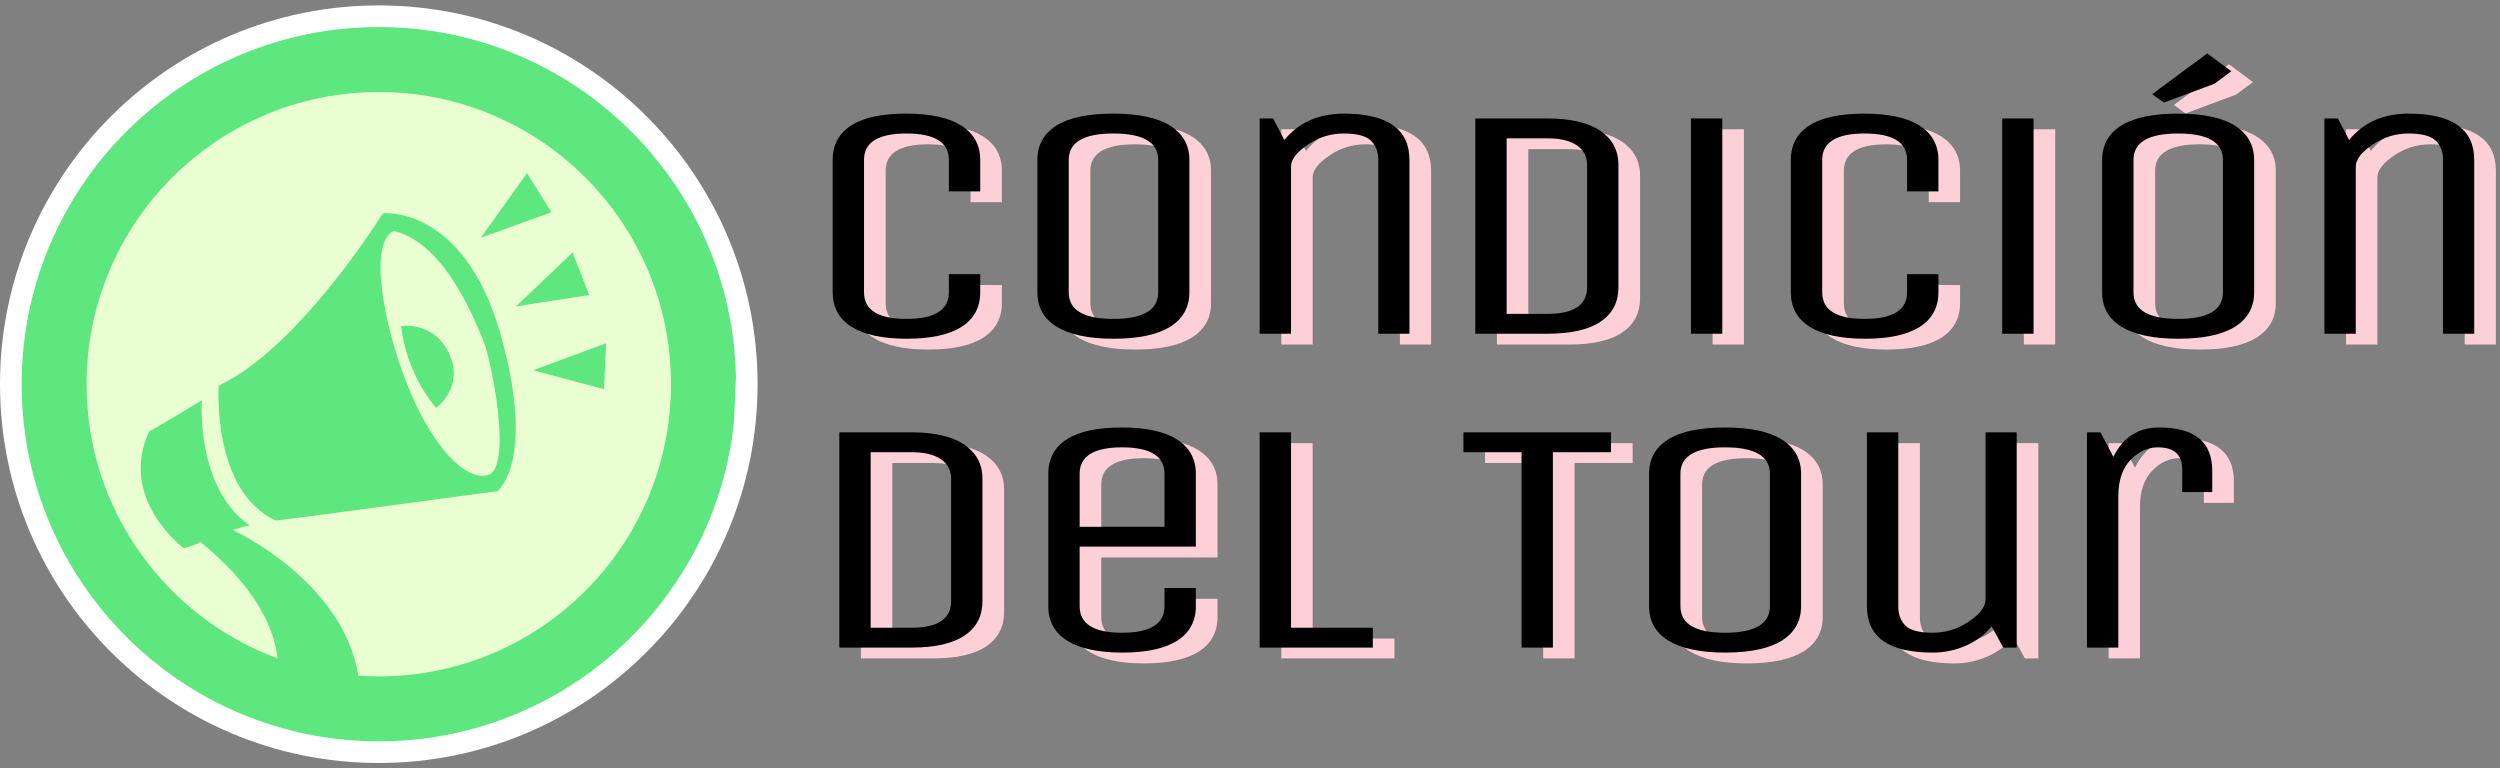 <svg id="Untitled-Page%201" viewBox="0 0 231 71" style="background-color:none" version="1.1"
	xmlns="http://www.w3.org/2000/svg" xmlns:xlink="http://www.w3.org/1999/xlink" xml:space="preserve"
	x="0px" y="0px" width="231px" height="71px">
		<rect x="0" y="0" width="231" height="71" fill="#808080" stroke="none"/>
		<path id="logo-3" d="M 0 35.5 C 0 16.17 15.67 0.5 35 0.5 C 54.33 0.5 70 16.17 70 35.5 C 70 54.83 54.33 70.5 35 70.5 C 15.67 70.5 0 54.83 0 35.5 Z" fill="#ffffff"/>
		<path id="logo-2" d="M 5 35.5 C 5 18.931 18.431 5.5 35 5.5 C 51.569 5.5 65 18.931 65 35.5 C 65 52.069 51.569 65.5 35 65.5 C 18.431 65.5 5 52.069 5 35.5 Z" fill="#e9ffd2"/>
		<path id="logo-1" d="M 8 35.5 C 8 20.588 20.088 8.5 35 8.5 C 49.912 8.5 62 20.588 62 35.5 C 62 50.412 49.912 62.5 35 62.5 C 34.365 62.5 33.734 62.478 33.11 62.435 C 31.695 53.629 21.502 48.972 21.502 48.972 L 23.035 48.523 C 18.072 45.068 18.646 36.989 18.646 36.989 C 18.646 36.989 13.852 39.898 13.785 39.852 C 10.878 46.125 16.979 50.657 16.979 50.657 C 16.979 50.657 18.454 50.28 18.474 50.039 C 19.474 50.88 25.023 55.208 25.645 60.835 C 15.345 57.03 8 47.123 8 35.5 ZM 2 35.5 C 2 53.726 16.776 68.5 35.003 68.5 C 52.036 68.5 66.053 55.599 67.817 39.036 L 68 34.911 C 67.686 16.957 53.033 2.5 35.003 2.5 C 16.776 2.5 2 17.274 2 35.5 ZM 20.209 35.625 C 20.209 35.625 19.54 45.339 25.472 48.093 C 25.423 48.161 45.966 45.382 45.966 45.382 C 45.966 45.382 49.598 42.621 46.212 30.778 C 42.823 18.926 35.381 19.712 35.381 19.712 C 35.381 19.712 27.625 32.2 20.209 35.625 ZM 37.213 34.45 C 35.207 28.84 34.221 22.366 36.379 21.34 C 41.231 22.468 43.972 29.919 44.648 31.434 C 45.324 32.95 47.5 43.417 44.993 43.922 C 42.495 44.424 39.22 40.061 37.213 34.45 ZM 37.064 30.123 C 37.064 30.123 37.363 34.241 40.305 37.69 C 40.305 37.69 42.889 35.826 41.532 32.742 C 40.175 29.66 37.064 30.123 37.064 30.123 ZM 44.426 21.973 L 50.954 19.608 L 48.691 16 L 44.426 21.973 ZM 47.675 28.31 L 54.443 27.262 L 52.909 23.337 L 47.675 28.31 ZM 49.268 34.211 L 55.818 35.964 L 56 31.719 L 49.268 34.211 Z" fill="#5fe77f"/>
		<path id="condicion-2" d="M 219.674 16.388 C 219.674 15.74 220.178 15.077 221.201 14.383 C 222.209 13.689 223.327 13.335 224.539 13.335 C 225.751 13.335 226.586 13.551 227.043 13.982 C 227.499 14.414 227.736 15 227.736 15.771 L 227.736 31.837 L 230.617 31.837 L 230.617 15.771 C 230.617 12.934 228.586 11.5 224.555 11.5 C 222.209 11.5 220.382 12.317 219.06 13.936 L 218.02 11.947 L 216.776 11.947 L 216.776 31.837 L 219.674 31.837 L 219.674 16.388 ZM 208.504 12.61 C 207.323 11.87 205.575 11.5 203.245 11.5 C 200.915 11.5 199.151 11.87 197.986 12.61 C 196.821 13.35 196.238 14.414 196.238 15.771 L 196.238 28.013 C 196.238 29.385 196.821 30.449 198.017 31.189 C 199.198 31.914 200.946 32.299 203.276 32.299 C 205.607 32.299 207.355 31.914 208.52 31.189 C 209.685 30.449 210.283 29.385 210.283 28.013 L 210.283 15.771 C 210.283 14.414 209.685 13.35 208.504 12.61 ZM 203.261 30.465 C 200.505 30.465 199.135 29.647 199.135 28.013 L 199.135 15.771 C 199.135 14.152 200.505 13.335 203.261 13.335 C 206.016 13.335 207.402 14.152 207.402 15.771 L 207.402 28.013 C 207.402 29.647 206.016 30.465 203.261 30.465 ZM 205.953 5.934 L 200.867 9.696 L 201.938 10.482 L 206.614 8.74 L 208.173 7.584 L 205.953 5.934 ZM 189.902 11.947 L 187.005 11.947 L 187.005 31.837 L 189.902 31.837 L 189.902 11.947 ZM 174.292 30.465 C 171.678 30.465 170.371 29.647 170.371 28.013 L 170.371 15.771 C 170.371 14.152 171.678 13.335 174.292 13.335 C 176.906 13.335 178.213 14.152 178.213 15.771 L 178.213 18.685 L 181.11 18.685 L 181.11 15.771 C 181.11 14.414 180.527 13.35 179.378 12.61 C 178.213 11.87 176.512 11.5 174.245 11.5 C 171.978 11.5 170.293 11.87 169.159 12.61 C 168.025 13.35 167.474 14.414 167.474 15.771 L 167.474 28.013 C 167.474 29.385 168.041 30.449 169.206 31.189 C 170.356 31.914 172.056 32.299 174.324 32.299 C 176.591 32.299 178.276 31.914 179.41 31.189 C 180.543 30.449 181.11 29.385 181.11 28.013 L 181.11 26.332 L 178.213 26.332 L 178.213 28.013 C 178.213 29.647 176.906 30.465 174.292 30.465 ZM 161.138 11.947 L 158.241 11.947 L 158.241 31.837 L 161.138 31.837 L 161.138 11.947 ZM 149.89 30.727 C 150.992 29.987 151.543 28.923 151.543 27.55 L 151.543 16.233 C 151.543 14.892 150.976 13.844 149.874 13.088 C 148.756 12.332 147.119 11.947 144.977 11.947 L 138.317 11.947 L 138.317 31.837 L 144.977 31.837 C 147.15 31.837 148.788 31.467 149.89 30.727 ZM 144.977 30.002 L 141.214 30.002 L 141.214 13.782 L 144.977 13.782 C 146.158 13.782 147.071 13.998 147.701 14.429 C 148.331 14.861 148.646 15.463 148.646 16.233 L 148.646 27.55 C 148.646 29.185 147.418 30.002 144.977 30.002 ZM 121.29 16.388 C 121.29 15.74 121.794 15.077 122.817 14.383 C 123.825 13.689 124.943 13.335 126.155 13.335 C 127.368 13.335 128.202 13.551 128.659 13.982 C 129.115 14.414 129.351 15 129.351 15.771 L 129.351 31.837 L 132.233 31.837 L 132.233 15.771 C 132.233 12.934 130.202 11.5 126.171 11.5 C 123.825 11.5 121.998 12.317 120.676 13.936 L 119.636 11.947 L 118.393 11.947 L 118.393 31.837 L 121.29 31.837 L 121.29 16.388 ZM 110.12 12.61 C 108.939 11.87 107.191 11.5 104.861 11.5 C 102.531 11.5 100.767 11.87 99.602 12.61 C 98.437 13.35 97.854 14.414 97.854 15.771 L 97.854 28.013 C 97.854 29.385 98.437 30.449 99.633 31.189 C 100.814 31.914 102.562 32.299 104.892 32.299 C 107.223 32.299 108.971 31.914 110.136 31.189 C 111.301 30.449 111.899 29.385 111.899 28.013 L 111.899 15.771 C 111.899 14.414 111.301 13.35 110.12 12.61 ZM 104.877 30.465 C 102.121 30.465 100.751 29.647 100.751 28.013 L 100.751 15.771 C 100.751 14.152 102.121 13.335 104.877 13.335 C 107.632 13.335 109.018 14.152 109.018 15.771 L 109.018 28.013 C 109.018 29.647 107.632 30.465 104.877 30.465 ZM 85.755 30.465 C 83.142 30.465 81.835 29.647 81.835 28.013 L 81.835 15.771 C 81.835 14.152 83.142 13.335 85.755 13.335 C 88.369 13.335 89.676 14.152 89.676 15.771 L 89.676 18.685 L 92.573 18.685 L 92.573 15.771 C 92.573 14.414 91.991 13.35 90.841 12.61 C 89.676 11.87 87.975 11.5 85.708 11.5 C 83.441 11.5 81.756 11.87 80.622 12.61 C 79.489 13.35 78.938 14.414 78.938 15.771 L 78.938 28.013 C 78.938 29.385 79.504 30.449 80.67 31.189 C 81.819 31.914 83.519 32.299 85.787 32.299 C 88.054 32.299 89.739 31.914 90.873 31.189 C 92.006 30.449 92.573 29.385 92.573 28.013 L 92.573 26.332 L 89.676 26.332 L 89.676 28.013 C 89.676 29.647 88.369 30.465 85.755 30.465 ZM 197.734 46.852 C 197.734 45.388 198.112 44.262 198.868 43.491 C 199.623 42.72 200.458 42.335 201.371 42.335 C 202.883 42.335 203.638 43.013 203.638 44.355 L 203.638 46.467 L 206.41 46.467 L 206.41 44.478 C 206.41 41.826 204.772 40.5 201.497 40.5 C 199.56 40.5 198.159 41.41 197.277 43.214 L 196.081 40.947 L 194.837 40.947 L 194.837 60.837 L 197.734 60.837 L 197.734 46.852 ZM 180.581 61.299 C 181.699 61.299 182.738 61.068 183.698 60.636 C 184.643 60.205 185.43 59.619 186.029 58.879 L 187.1 60.837 L 188.343 60.837 L 188.343 40.947 L 185.462 40.947 L 185.462 56.396 C 185.462 57.059 184.942 57.738 183.919 58.431 C 182.895 59.125 181.778 59.465 180.565 59.465 C 179.353 59.465 178.518 59.249 178.077 58.817 C 177.621 58.385 177.4 57.784 177.4 57.013 L 177.4 40.947 L 174.503 40.947 L 174.503 57.013 C 174.503 59.881 176.518 61.299 180.581 61.299 ZM 166.64 41.61 C 165.459 40.87 163.711 40.5 161.381 40.5 C 159.05 40.5 157.287 40.87 156.122 41.61 C 154.957 42.35 154.374 43.414 154.374 44.771 L 154.374 57.013 C 154.374 58.385 154.957 59.449 156.153 60.189 C 157.334 60.914 159.082 61.299 161.412 61.299 C 163.743 61.299 165.49 60.914 166.656 60.189 C 167.821 59.449 168.419 58.385 168.419 57.013 L 168.419 44.771 C 168.419 43.414 167.821 42.35 166.64 41.61 ZM 161.397 59.465 C 158.641 59.465 157.271 58.647 157.271 57.013 L 157.271 44.771 C 157.271 43.152 158.641 42.335 161.397 42.335 C 164.152 42.335 165.538 43.152 165.538 44.771 L 165.538 57.013 C 165.538 58.647 164.152 59.465 161.397 59.465 ZM 137.221 40.947 L 137.221 42.782 L 142.59 42.782 L 142.59 60.837 L 145.487 60.837 L 145.487 42.782 L 150.857 42.782 L 150.857 40.947 L 137.221 40.947 ZM 128.848 60.837 L 128.848 59.002 L 121.29 59.002 L 121.29 40.947 L 118.393 40.947 L 118.393 60.837 L 128.848 60.837 ZM 105.68 59.465 C 103.066 59.465 101.759 58.647 101.759 57.013 L 101.759 51.509 L 112.498 51.509 L 112.498 44.771 C 112.498 43.414 111.915 42.35 110.766 41.61 C 109.6 40.87 107.9 40.5 105.632 40.5 C 103.365 40.5 101.68 40.87 100.547 41.61 C 99.413 42.35 98.862 43.414 98.862 44.771 L 98.862 57.013 C 98.862 58.385 99.429 59.449 100.594 60.189 C 101.743 60.914 103.444 61.299 105.711 61.299 C 107.979 61.299 109.663 60.914 110.797 60.189 C 111.931 59.449 112.498 58.385 112.498 57.013 L 112.498 55.332 L 109.6 55.332 L 109.6 57.013 C 109.6 58.647 108.293 59.465 105.68 59.465 ZM 105.68 42.335 C 108.293 42.335 109.6 43.152 109.6 44.771 L 109.6 49.674 L 101.759 49.674 L 101.759 44.771 C 101.759 43.152 103.066 42.335 105.68 42.335 ZM 91.125 59.727 C 92.227 58.987 92.778 57.923 92.778 56.55 L 92.778 45.233 C 92.778 43.892 92.211 42.843 91.109 42.088 C 89.991 41.333 88.353 40.947 86.212 40.947 L 79.552 40.947 L 79.552 60.837 L 86.212 60.837 C 88.385 60.837 90.022 60.467 91.125 59.727 ZM 86.212 59.002 L 82.449 59.002 L 82.449 42.782 L 86.212 42.782 C 87.393 42.782 88.306 42.998 88.936 43.429 C 89.566 43.861 89.881 44.462 89.881 45.233 L 89.881 56.55 C 89.881 58.185 88.653 59.002 86.212 59.002 Z" fill="#fdcfd6"/>
		<path id="condicion-1" d="M 217.674 15.388 C 217.674 14.74 218.178 14.077 219.201 13.383 C 220.209 12.689 221.327 12.335 222.539 12.335 C 223.751 12.335 224.586 12.551 225.043 12.982 C 225.499 13.414 225.736 14 225.736 14.771 L 225.736 30.837 L 228.617 30.837 L 228.617 14.771 C 228.617 11.934 226.586 10.5 222.555 10.5 C 220.209 10.5 218.382 11.317 217.06 12.936 L 216.02 10.947 L 214.776 10.947 L 214.776 30.837 L 217.674 30.837 L 217.674 15.388 ZM 206.504 11.61 C 205.323 10.87 203.575 10.5 201.245 10.5 C 198.915 10.5 197.151 10.87 195.986 11.61 C 194.821 12.35 194.238 13.414 194.238 14.771 L 194.238 27.013 C 194.238 28.385 194.821 29.449 196.017 30.189 C 197.198 30.914 198.946 31.299 201.276 31.299 C 203.607 31.299 205.355 30.914 206.52 30.189 C 207.685 29.449 208.283 28.385 208.283 27.013 L 208.283 14.771 C 208.283 13.414 207.685 12.35 206.504 11.61 ZM 201.261 29.465 C 198.505 29.465 197.135 28.647 197.135 27.013 L 197.135 14.771 C 197.135 13.152 198.505 12.335 201.261 12.335 C 204.016 12.335 205.402 13.152 205.402 14.771 L 205.402 27.013 C 205.402 28.647 204.016 29.465 201.261 29.465 ZM 203.953 4.934 L 198.867 8.696 L 199.938 9.482 L 204.614 7.74 L 206.173 6.584 L 203.953 4.934 ZM 187.902 10.947 L 185.005 10.947 L 185.005 30.837 L 187.902 30.837 L 187.902 10.947 ZM 172.292 29.465 C 169.678 29.465 168.371 28.647 168.371 27.013 L 168.371 14.771 C 168.371 13.152 169.678 12.335 172.292 12.335 C 174.906 12.335 176.213 13.152 176.213 14.771 L 176.213 17.685 L 179.11 17.685 L 179.11 14.771 C 179.11 13.414 178.527 12.35 177.378 11.61 C 176.213 10.87 174.512 10.5 172.245 10.5 C 169.978 10.5 168.293 10.87 167.159 11.61 C 166.025 12.35 165.474 13.414 165.474 14.771 L 165.474 27.013 C 165.474 28.385 166.041 29.449 167.206 30.189 C 168.356 30.914 170.056 31.299 172.324 31.299 C 174.591 31.299 176.276 30.914 177.41 30.189 C 178.543 29.449 179.11 28.385 179.11 27.013 L 179.11 25.332 L 176.213 25.332 L 176.213 27.013 C 176.213 28.647 174.906 29.465 172.292 29.465 ZM 159.138 10.947 L 156.241 10.947 L 156.241 30.837 L 159.138 30.837 L 159.138 10.947 ZM 147.89 29.727 C 148.992 28.987 149.543 27.923 149.543 26.55 L 149.543 15.233 C 149.543 13.892 148.976 12.844 147.874 12.088 C 146.756 11.332 145.119 10.947 142.977 10.947 L 136.317 10.947 L 136.317 30.837 L 142.977 30.837 C 145.15 30.837 146.788 30.467 147.89 29.727 ZM 142.977 29.002 L 139.214 29.002 L 139.214 12.782 L 142.977 12.782 C 144.158 12.782 145.071 12.998 145.701 13.429 C 146.331 13.861 146.646 14.463 146.646 15.233 L 146.646 26.55 C 146.646 28.185 145.418 29.002 142.977 29.002 ZM 119.29 15.388 C 119.29 14.74 119.794 14.077 120.817 13.383 C 121.825 12.689 122.943 12.335 124.155 12.335 C 125.368 12.335 126.202 12.551 126.659 12.982 C 127.115 13.414 127.352 14 127.352 14.771 L 127.352 30.837 L 130.233 30.837 L 130.233 14.771 C 130.233 11.934 128.202 10.5 124.171 10.5 C 121.825 10.5 119.998 11.317 118.676 12.936 L 117.636 10.947 L 116.393 10.947 L 116.393 30.837 L 119.29 30.837 L 119.29 15.388 ZM 108.12 11.61 C 106.939 10.87 105.191 10.5 102.861 10.5 C 100.531 10.5 98.767 10.87 97.602 11.61 C 96.437 12.35 95.854 13.414 95.854 14.771 L 95.854 27.013 C 95.854 28.385 96.437 29.449 97.633 30.189 C 98.814 30.914 100.562 31.299 102.892 31.299 C 105.223 31.299 106.971 30.914 108.136 30.189 C 109.301 29.449 109.899 28.385 109.899 27.013 L 109.899 14.771 C 109.899 13.414 109.301 12.35 108.12 11.61 ZM 102.877 29.465 C 100.121 29.465 98.751 28.647 98.751 27.013 L 98.751 14.771 C 98.751 13.152 100.121 12.335 102.877 12.335 C 105.632 12.335 107.018 13.152 107.018 14.771 L 107.018 27.013 C 107.018 28.647 105.632 29.465 102.877 29.465 ZM 83.755 29.465 C 81.142 29.465 79.835 28.647 79.835 27.013 L 79.835 14.771 C 79.835 13.152 81.142 12.335 83.755 12.335 C 86.369 12.335 87.676 13.152 87.676 14.771 L 87.676 17.685 L 90.573 17.685 L 90.573 14.771 C 90.573 13.414 89.991 12.35 88.841 11.61 C 87.676 10.87 85.975 10.5 83.708 10.5 C 81.441 10.5 79.756 10.87 78.622 11.61 C 77.489 12.35 76.938 13.414 76.938 14.771 L 76.938 27.013 C 76.938 28.385 77.504 29.449 78.67 30.189 C 79.819 30.914 81.519 31.299 83.787 31.299 C 86.054 31.299 87.739 30.914 88.873 30.189 C 90.006 29.449 90.573 28.385 90.573 27.013 L 90.573 25.332 L 87.676 25.332 L 87.676 27.013 C 87.676 28.647 86.369 29.465 83.755 29.465 ZM 195.734 45.852 C 195.734 44.388 196.112 43.262 196.868 42.491 C 197.623 41.72 198.458 41.335 199.371 41.335 C 200.883 41.335 201.638 42.013 201.638 43.355 L 201.638 45.467 L 204.41 45.467 L 204.41 43.478 C 204.41 40.826 202.772 39.5 199.497 39.5 C 197.56 39.5 196.159 40.41 195.277 42.214 L 194.081 39.947 L 192.837 39.947 L 192.837 59.837 L 195.734 59.837 L 195.734 45.852 ZM 178.581 60.299 C 179.699 60.299 180.738 60.068 181.698 59.636 C 182.643 59.205 183.43 58.619 184.029 57.879 L 185.1 59.837 L 186.343 59.837 L 186.343 39.947 L 183.462 39.947 L 183.462 55.396 C 183.462 56.059 182.942 56.738 181.919 57.431 C 180.895 58.125 179.778 58.465 178.565 58.465 C 177.353 58.465 176.518 58.249 176.077 57.817 C 175.621 57.385 175.4 56.784 175.4 56.013 L 175.4 39.947 L 172.503 39.947 L 172.503 56.013 C 172.503 58.881 174.518 60.299 178.581 60.299 ZM 164.64 40.61 C 163.459 39.87 161.711 39.5 159.381 39.5 C 157.05 39.5 155.287 39.87 154.122 40.61 C 152.957 41.35 152.374 42.414 152.374 43.771 L 152.374 56.013 C 152.374 57.385 152.957 58.449 154.153 59.189 C 155.334 59.914 157.082 60.299 159.412 60.299 C 161.743 60.299 163.49 59.914 164.656 59.189 C 165.821 58.449 166.419 57.385 166.419 56.013 L 166.419 43.771 C 166.419 42.414 165.821 41.35 164.64 40.61 ZM 159.397 58.465 C 156.641 58.465 155.271 57.647 155.271 56.013 L 155.271 43.771 C 155.271 42.152 156.641 41.335 159.397 41.335 C 162.152 41.335 163.538 42.152 163.538 43.771 L 163.538 56.013 C 163.538 57.647 162.152 58.465 159.397 58.465 ZM 135.221 39.947 L 135.221 41.782 L 140.59 41.782 L 140.59 59.837 L 143.487 59.837 L 143.487 41.782 L 148.857 41.782 L 148.857 39.947 L 135.221 39.947 ZM 126.848 59.837 L 126.848 58.002 L 119.29 58.002 L 119.29 39.947 L 116.393 39.947 L 116.393 59.837 L 126.848 59.837 ZM 103.68 58.465 C 101.066 58.465 99.759 57.647 99.759 56.013 L 99.759 50.509 L 110.498 50.509 L 110.498 43.771 C 110.498 42.414 109.915 41.35 108.766 40.61 C 107.6 39.87 105.9 39.5 103.632 39.5 C 101.365 39.5 99.68 39.87 98.547 40.61 C 97.413 41.35 96.862 42.414 96.862 43.771 L 96.862 56.013 C 96.862 57.385 97.429 58.449 98.594 59.189 C 99.743 59.914 101.444 60.299 103.711 60.299 C 105.979 60.299 107.663 59.914 108.797 59.189 C 109.931 58.449 110.498 57.385 110.498 56.013 L 110.498 54.332 L 107.6 54.332 L 107.6 56.013 C 107.6 57.647 106.293 58.465 103.68 58.465 ZM 103.68 41.335 C 106.293 41.335 107.6 42.152 107.6 43.771 L 107.6 48.674 L 99.759 48.674 L 99.759 43.771 C 99.759 42.152 101.066 41.335 103.68 41.335 ZM 89.125 58.727 C 90.227 57.987 90.778 56.923 90.778 55.55 L 90.778 44.233 C 90.778 42.892 90.211 41.843 89.109 41.088 C 87.991 40.333 86.353 39.947 84.212 39.947 L 77.552 39.947 L 77.552 59.837 L 84.212 59.837 C 86.385 59.837 88.022 59.467 89.125 58.727 ZM 84.212 58.002 L 80.449 58.002 L 80.449 41.782 L 84.212 41.782 C 85.393 41.782 86.306 41.998 86.936 42.429 C 87.566 42.861 87.881 43.462 87.881 44.233 L 87.881 55.55 C 87.881 57.185 86.653 58.002 84.212 58.002 Z" fill="#000000"/>
</svg>